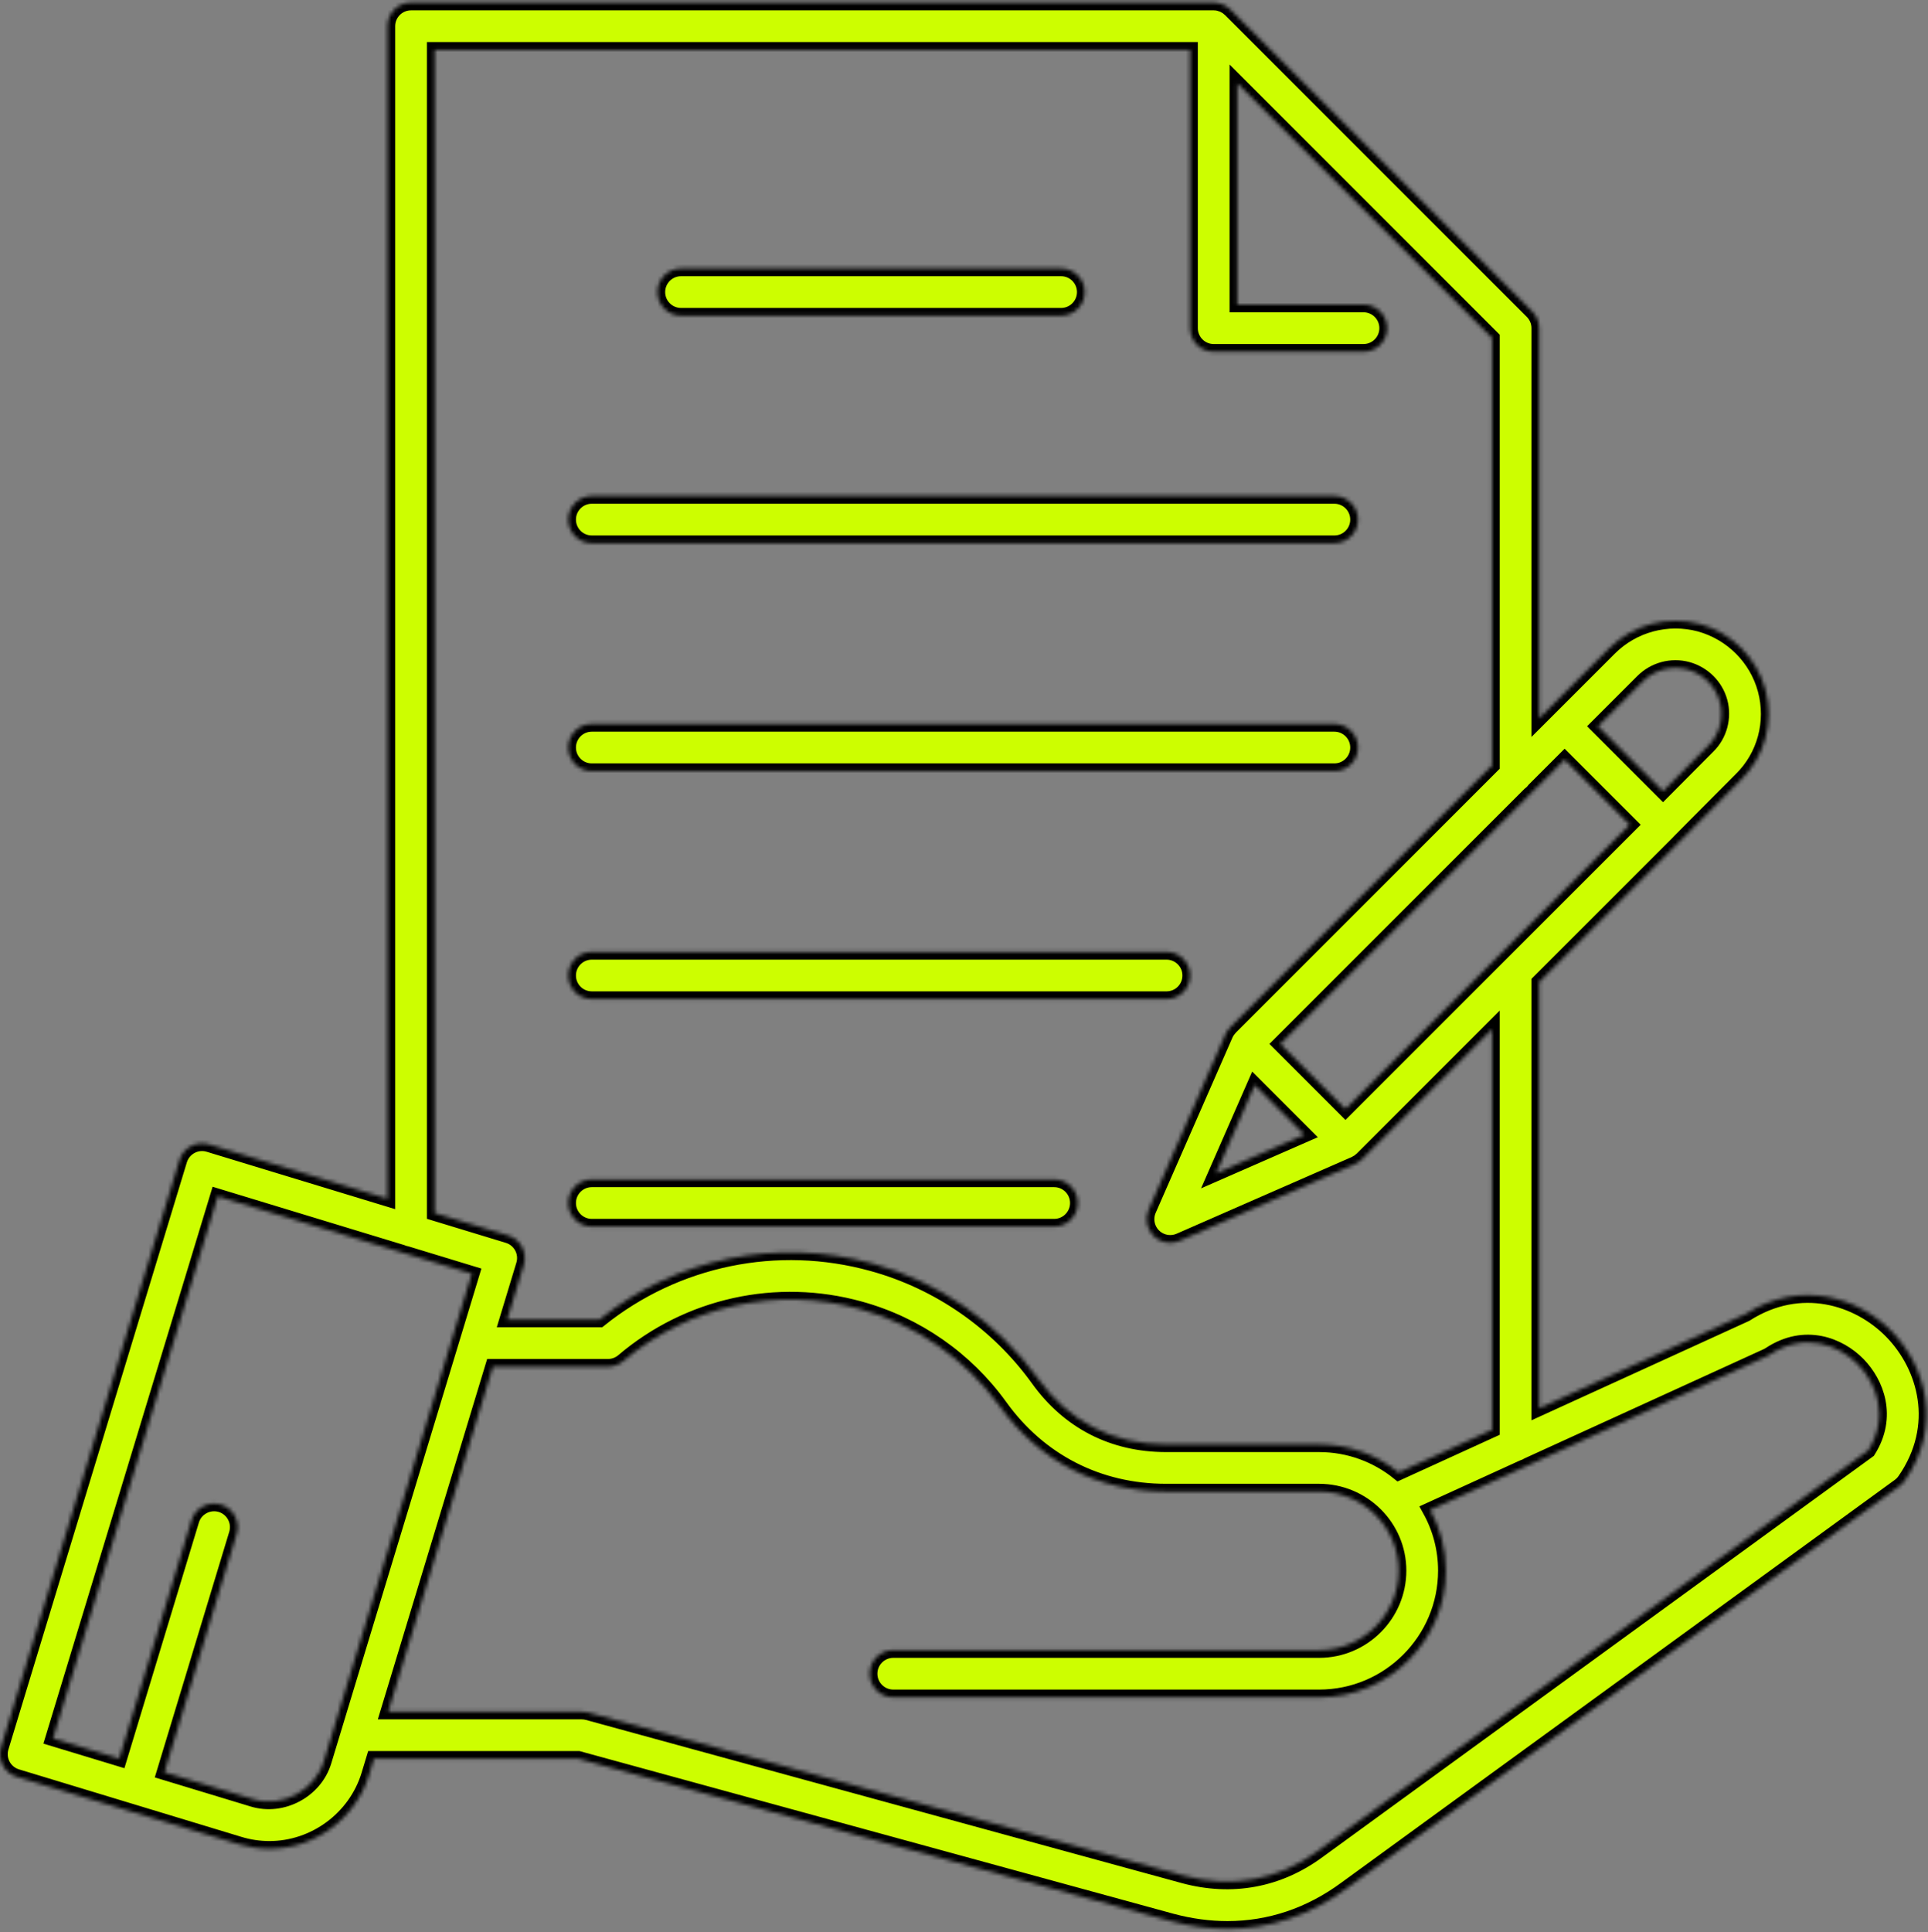 <?xml version="1.0" encoding="UTF-8"?> <svg xmlns="http://www.w3.org/2000/svg" width="500" height="501" viewBox="0 0 500 501" fill="none"><rect x="0" y="0" width="500" height="501" fill="#808080" stroke="none"/><mask id="path-1-inside-1_363_1257" fill="white"><path d="M170.505 75.742C170.505 72.364 173.244 69.628 176.62 69.628H275.183C278.56 69.628 281.299 72.364 281.299 75.742C281.299 79.121 278.56 81.855 275.183 81.855H176.62C173.244 81.856 170.505 79.121 170.505 75.742ZM153.479 140.854H346.048C349.425 140.854 352.165 138.119 352.165 134.74C352.165 131.361 349.425 128.627 346.048 128.627H153.479C150.102 128.627 147.365 131.361 147.365 134.74C147.365 138.119 150.102 140.854 153.479 140.854ZM153.479 199.965H346.048C349.425 199.965 352.165 197.231 352.165 193.852C352.165 190.474 349.425 187.739 346.048 187.739H153.479C150.102 187.739 147.365 190.474 147.365 193.852C147.364 197.231 150.102 199.965 153.479 199.965ZM153.479 259.077H302.523C305.901 259.077 308.64 256.345 308.64 252.965C308.64 249.586 305.901 246.852 302.523 246.852H153.479C150.102 246.852 147.365 249.586 147.365 252.965C147.364 256.345 150.102 259.077 153.479 259.077ZM153.479 318.072H273.386C276.763 318.072 279.502 315.338 279.502 311.959C279.502 308.579 276.763 305.845 273.386 305.845H153.479C150.102 305.845 147.365 308.579 147.365 311.959C147.364 315.337 150.102 318.072 153.479 318.072ZM494.004 383.905C493.613 384.468 493.13 384.964 492.574 385.37L349.048 489.809C339.728 496.681 329.289 500.172 318.317 500.172C313.566 500.172 308.716 499.52 303.812 498.202L150.021 456.083H96.965L95.662 460.379C92.209 471.6 81.606 479.418 69.874 479.418C67.217 479.418 64.571 479.022 62.01 478.24L4.339 460.739C2.786 460.262 1.484 459.198 0.721 457.764C-0.044 456.335 -0.207 454.658 0.264 453.103L46.548 300.825C47.022 299.276 48.089 297.975 49.521 297.21C50.95 296.442 52.631 296.282 54.18 296.756L100.481 310.855V6.798C100.481 3.42 103.219 0.684 106.596 0.684H314.752C315.162 0.684 315.567 0.726 315.961 0.804C316.231 0.863 316.482 0.952 316.734 1.04C316.855 1.082 316.984 1.105 317.103 1.155C317.365 1.266 317.609 1.411 317.853 1.556C317.952 1.614 318.059 1.655 318.154 1.721C318.398 1.881 318.615 2.075 318.832 2.271C318.91 2.345 319.001 2.397 319.077 2.472L397.377 80.773C398.523 81.922 399.167 83.475 399.167 85.097V186.281L401.438 184.011L417.384 168.064C423.489 161.961 432.462 159.57 440.804 161.804C449.106 164.084 455.617 170.603 457.83 178.835C460.096 187.243 457.675 196.192 451.514 202.19C440.951 212.754 435.689 218.132 435.673 218.148C435.671 218.152 435.663 218.152 435.661 218.157C435.649 218.169 435.638 218.185 435.626 218.198L399.167 254.658V365.195L452.691 340.757C466.924 331.652 481.956 336.429 490.602 345.269C499.389 354.258 503.848 369.687 494.004 383.905ZM422.653 213.875L405.761 196.984L397.934 204.812C397.584 205.278 397.172 205.691 396.703 206.042L332.033 270.71L348.925 287.602L422.653 213.875ZM315.36 304.276L338.267 294.246L325.393 281.369L315.36 304.276ZM414.41 188.338L431.27 205.196C433.926 202.509 437.784 198.623 442.923 193.484C445.923 190.561 447.115 186.082 446.02 182.011C444.928 177.952 441.702 174.735 437.598 173.611C433.487 172.499 429.05 173.689 426.033 176.714L414.41 188.338ZM112.713 314.577L131.759 320.377C134.99 321.36 136.813 324.772 135.831 328.002L131.53 342.177H155.479C175.313 326.263 201.586 320.834 226.216 327.648C243.464 332.377 258.746 342.993 269.232 357.543C277.211 368.672 288.678 374.549 302.403 374.549H342.091C349.902 374.549 357.073 377.288 362.719 381.841L386.935 370.782V266.89L353.25 300.578C353.136 300.69 353.003 300.775 352.883 300.881C352.717 301.021 352.559 301.169 352.377 301.292C352.203 301.412 352.014 301.5 351.827 301.604C351.677 301.685 351.54 301.786 351.38 301.855L305.935 321.757C305.145 322.104 304.311 322.269 303.484 322.269C301.894 322.269 300.328 321.65 299.158 320.481C297.377 318.701 296.871 316.007 297.881 313.702L317.72 268.412L317.786 268.259C318.086 267.577 318.509 266.995 318.996 266.486C319.025 266.459 319.033 266.416 319.062 266.388L386.935 198.514V87.63L320.87 21.563V78.986H353.603C356.979 78.986 359.717 81.72 359.717 85.098C359.717 88.478 356.979 91.213 353.603 91.213H314.752C311.376 91.213 308.637 88.478 308.637 85.098V12.911H112.713V314.577ZM83.965 456.803L122.354 330.295L105.464 325.15C105.008 325.068 104.571 324.936 104.159 324.754L56.47 310.239L13.745 450.814L30.932 456.027L49.665 394.237C50.645 391.008 54.076 389.198 57.291 390.159C60.522 391.142 62.348 394.555 61.367 397.791L42.635 459.578L65.567 466.539C73.221 468.873 81.66 464.3 83.965 456.803ZM481.857 353.821C477.017 348.869 468.125 345.225 459.01 351.239C458.744 351.413 458.47 351.566 458.182 351.696L396.278 379.964C395.862 380.226 395.41 380.425 394.937 380.577L370.892 391.557C373.47 396.228 374.945 401.585 374.945 407.283C374.945 425.399 360.208 440.135 342.091 440.135H231.658C228.281 440.135 225.542 437.402 225.542 434.023C225.542 430.642 228.281 427.908 231.658 427.908H342.091C353.464 427.908 362.714 418.656 362.714 407.284C362.714 395.977 353.464 386.778 342.091 386.778H302.403C284.826 386.778 269.52 378.932 259.301 364.686C250.453 352.405 237.545 343.436 222.966 339.441C201.5 333.485 178.569 338.548 161.638 352.95C160.533 353.888 159.128 354.404 157.677 354.404H127.821L100.677 443.859H150.841C151.387 443.859 151.93 443.927 152.456 444.073L307.015 486.397C319.491 489.759 331.538 487.525 341.819 479.947L484.485 376.127C490.015 367.336 486.599 358.67 481.857 353.821Z"></path></mask><path d="M170.505 75.742C170.505 72.364 173.244 69.628 176.62 69.628H275.183C278.56 69.628 281.299 72.364 281.299 75.742C281.299 79.121 278.56 81.855 275.183 81.855H176.62C173.244 81.856 170.505 79.121 170.505 75.742ZM153.479 140.854H346.048C349.425 140.854 352.165 138.119 352.165 134.74C352.165 131.361 349.425 128.627 346.048 128.627H153.479C150.102 128.627 147.365 131.361 147.365 134.74C147.365 138.119 150.102 140.854 153.479 140.854ZM153.479 199.965H346.048C349.425 199.965 352.165 197.231 352.165 193.852C352.165 190.474 349.425 187.739 346.048 187.739H153.479C150.102 187.739 147.365 190.474 147.365 193.852C147.364 197.231 150.102 199.965 153.479 199.965ZM153.479 259.077H302.523C305.901 259.077 308.64 256.345 308.64 252.965C308.64 249.586 305.901 246.852 302.523 246.852H153.479C150.102 246.852 147.365 249.586 147.365 252.965C147.364 256.345 150.102 259.077 153.479 259.077ZM153.479 318.072H273.386C276.763 318.072 279.502 315.338 279.502 311.959C279.502 308.579 276.763 305.845 273.386 305.845H153.479C150.102 305.845 147.365 308.579 147.365 311.959C147.364 315.337 150.102 318.072 153.479 318.072ZM494.004 383.905C493.613 384.468 493.13 384.964 492.574 385.37L349.048 489.809C339.728 496.681 329.289 500.172 318.317 500.172C313.566 500.172 308.716 499.52 303.812 498.202L150.021 456.083H96.965L95.662 460.379C92.209 471.6 81.606 479.418 69.874 479.418C67.217 479.418 64.571 479.022 62.01 478.24L4.339 460.739C2.786 460.262 1.484 459.198 0.721 457.764C-0.044 456.335 -0.207 454.658 0.264 453.103L46.548 300.825C47.022 299.276 48.089 297.975 49.521 297.21C50.95 296.442 52.631 296.282 54.18 296.756L100.481 310.855V6.798C100.481 3.42 103.219 0.684 106.596 0.684H314.752C315.162 0.684 315.567 0.726 315.961 0.804C316.231 0.863 316.482 0.952 316.734 1.04C316.855 1.082 316.984 1.105 317.103 1.155C317.365 1.266 317.609 1.411 317.853 1.556C317.952 1.614 318.059 1.655 318.154 1.721C318.398 1.881 318.615 2.075 318.832 2.271C318.91 2.345 319.001 2.397 319.077 2.472L397.377 80.773C398.523 81.922 399.167 83.475 399.167 85.097V186.281L401.438 184.011L417.384 168.064C423.489 161.961 432.462 159.57 440.804 161.804C449.106 164.084 455.617 170.603 457.83 178.835C460.096 187.243 457.675 196.192 451.514 202.19C440.951 212.754 435.689 218.132 435.673 218.148C435.671 218.152 435.663 218.152 435.661 218.157C435.649 218.169 435.638 218.185 435.626 218.198L399.167 254.658V365.195L452.691 340.757C466.924 331.652 481.956 336.429 490.602 345.269C499.389 354.258 503.848 369.687 494.004 383.905ZM422.653 213.875L405.761 196.984L397.934 204.812C397.584 205.278 397.172 205.691 396.703 206.042L332.033 270.71L348.925 287.602L422.653 213.875ZM315.36 304.276L338.267 294.246L325.393 281.369L315.36 304.276ZM414.41 188.338L431.27 205.196C433.926 202.509 437.784 198.623 442.923 193.484C445.923 190.561 447.115 186.082 446.02 182.011C444.928 177.952 441.702 174.735 437.598 173.611C433.487 172.499 429.05 173.689 426.033 176.714L414.41 188.338ZM112.713 314.577L131.759 320.377C134.99 321.36 136.813 324.772 135.831 328.002L131.53 342.177H155.479C175.313 326.263 201.586 320.834 226.216 327.648C243.464 332.377 258.746 342.993 269.232 357.543C277.211 368.672 288.678 374.549 302.403 374.549H342.091C349.902 374.549 357.073 377.288 362.719 381.841L386.935 370.782V266.89L353.25 300.578C353.136 300.69 353.003 300.775 352.883 300.881C352.717 301.021 352.559 301.169 352.377 301.292C352.203 301.412 352.014 301.5 351.827 301.604C351.677 301.685 351.54 301.786 351.38 301.855L305.935 321.757C305.145 322.104 304.311 322.269 303.484 322.269C301.894 322.269 300.328 321.65 299.158 320.481C297.377 318.701 296.871 316.007 297.881 313.702L317.72 268.412L317.786 268.259C318.086 267.577 318.509 266.995 318.996 266.486C319.025 266.459 319.033 266.416 319.062 266.388L386.935 198.514V87.63L320.87 21.563V78.986H353.603C356.979 78.986 359.717 81.72 359.717 85.098C359.717 88.478 356.979 91.213 353.603 91.213H314.752C311.376 91.213 308.637 88.478 308.637 85.098V12.911H112.713V314.577ZM83.965 456.803L122.354 330.295L105.464 325.15C105.008 325.068 104.571 324.936 104.159 324.754L56.47 310.239L13.745 450.814L30.932 456.027L49.665 394.237C50.645 391.008 54.076 389.198 57.291 390.159C60.522 391.142 62.348 394.555 61.367 397.791L42.635 459.578L65.567 466.539C73.221 468.873 81.66 464.3 83.965 456.803ZM481.857 353.821C477.017 348.869 468.125 345.225 459.01 351.239C458.744 351.413 458.47 351.566 458.182 351.696L396.278 379.964C395.862 380.226 395.41 380.425 394.937 380.577L370.892 391.557C373.47 396.228 374.945 401.585 374.945 407.283C374.945 425.399 360.208 440.135 342.091 440.135H231.658C228.281 440.135 225.542 437.402 225.542 434.023C225.542 430.642 228.281 427.908 231.658 427.908H342.091C353.464 427.908 362.714 418.656 362.714 407.284C362.714 395.977 353.464 386.778 342.091 386.778H302.403C284.826 386.778 269.52 378.932 259.301 364.686C250.453 352.405 237.545 343.436 222.966 339.441C201.5 333.485 178.569 338.548 161.638 352.95C160.533 353.888 159.128 354.404 157.677 354.404H127.821L100.677 443.859H150.841C151.387 443.859 151.93 443.927 152.456 444.073L307.015 486.397C319.491 489.759 331.538 487.525 341.819 479.947L484.485 376.127C490.015 367.336 486.599 358.67 481.857 353.821Z" fill="#CDFE00" stroke="black" stroke-width="4" mask="url(#path-1-inside-1_363_1257)"></path></svg> 